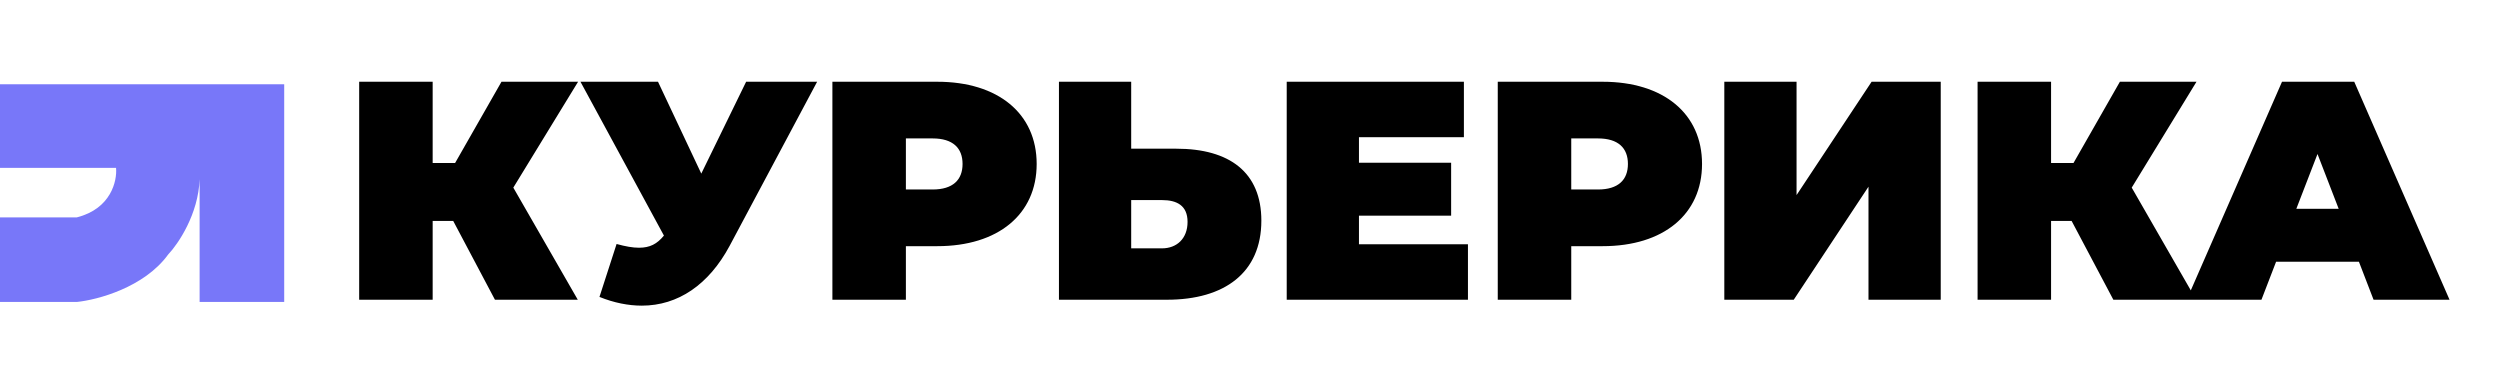 <?xml version="1.0" encoding="UTF-8"?> <svg xmlns="http://www.w3.org/2000/svg" width="734" height="115" viewBox="0 0 734 115" fill="none"> <path d="M169.726 24.002L150.71 55.087L169.635 88H145.316L133.065 64.869H127.03V88H105.454V24.002H127.03V47.864H133.613L147.236 24.002H169.726ZM219.064 24.002H239.909L214.218 72.183C208.093 83.612 199.042 89.737 188.436 89.737C184.505 89.737 180.299 88.914 176.002 87.177L181.031 71.635C183.682 72.366 185.785 72.732 187.614 72.732C190.813 72.732 192.916 71.635 194.928 69.166L170.426 24.002H193.191L205.899 50.973L219.064 24.002ZM275.202 24.002C293.03 24.002 304.366 33.327 304.366 48.138C304.366 62.949 293.03 72.275 275.202 72.275H265.968V88H244.391V24.002H275.202ZM273.83 55.635C279.773 55.635 282.607 52.801 282.607 48.138C282.607 43.476 279.773 40.642 273.83 40.642H265.968V55.635H273.83ZM345.374 43.658C361.008 43.658 370.334 50.607 370.334 64.778C370.334 80.046 359.545 88 342.632 88H310.907V24.002H332.118V43.658H345.374ZM341.169 72.915C345.466 72.915 348.666 70.081 348.666 65.144C348.666 60.298 345.466 58.744 341.169 58.744H332.118V72.915H341.169ZM398.991 71.726H430.99V88H377.78V24.002H429.801V40.276H398.991V47.773H426.053V63.315H398.991V71.726ZM470.553 24.002C488.381 24.002 499.718 33.327 499.718 48.138C499.718 62.949 488.381 72.275 470.553 72.275H461.319V88H439.742V24.002H470.553ZM469.181 55.635C475.124 55.635 477.958 52.801 477.958 48.138C477.958 43.476 475.124 40.642 469.181 40.642H461.319V55.635H469.181ZM506.258 88V24.002H527.469V57.281L549.502 24.002H569.799V88H548.588V54.812L526.646 88H506.258ZM644.89 24.002L625.874 55.087L644.799 88H620.48L608.229 64.869H602.194V88H580.618V24.002H602.194V47.864H608.777L622.399 24.002H644.89ZM696.876 88L692.579 76.846H668.26L663.962 88H642.02L669.997 24.002H691.207L719.184 88H696.876ZM674.202 61.304H686.636L680.419 45.213L674.202 61.304Z" fill="black"></path> <path d="M0 49.281V24.748H83.442V88.655H58.606V52.613C58.243 62.911 52.296 71.644 49.369 74.723C42.342 84.415 28.571 88.049 22.564 88.655H0V63.819H22.564C32.62 61.275 34.427 53.067 34.073 49.281H0Z" fill="#7877F9"></path> </svg>
